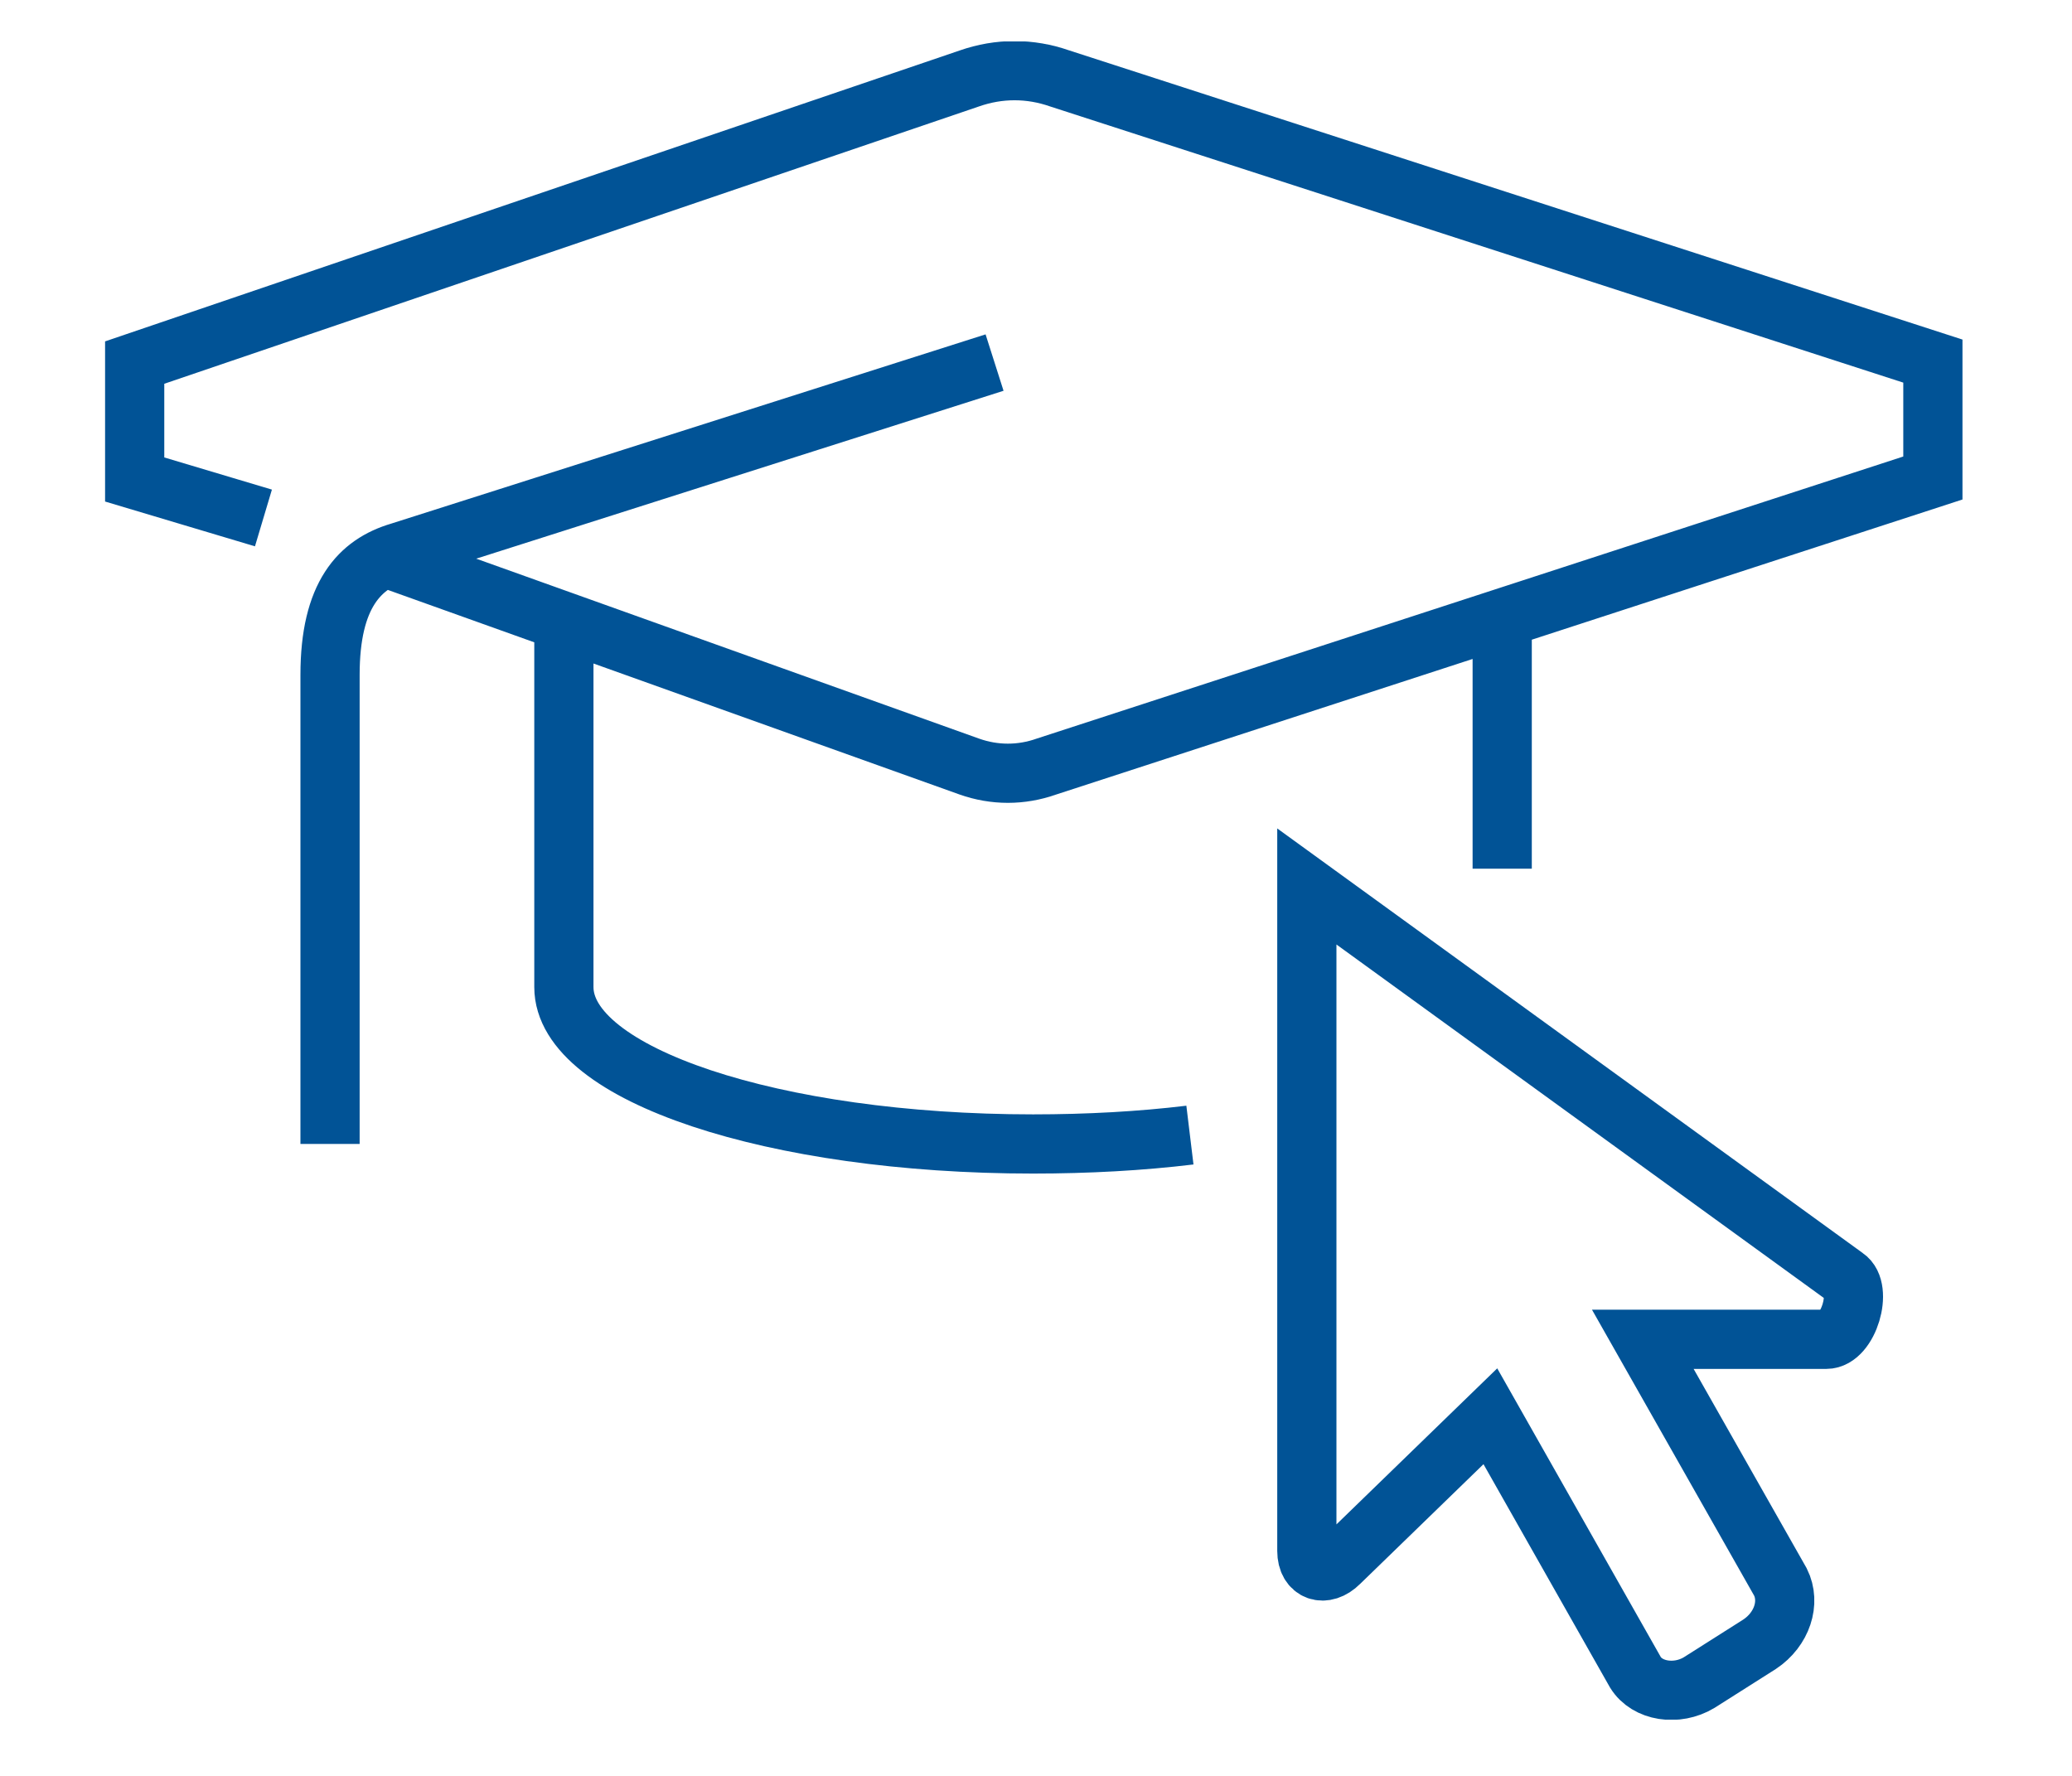 <?xml version="1.0" encoding="utf-8"?>
<!-- Generator: Adobe Illustrator 25.4.1, SVG Export Plug-In . SVG Version: 6.00 Build 0)  -->
<svg version="1.1" id="StudentLoans" xmlns="http://www.w3.org/2000/svg" xmlns:xlink="http://www.w3.org/1999/xlink" x="0px"
	 y="0px" width="140px" height="120px" viewBox="0 0 140 120" style="enable-background:new 0 0 140 120;" xml:space="preserve">
<style type="text/css">
	
		.st0{clip-path:url(#SVGID_00000147179798744234826060000006672987860443034759_);fill:none;stroke:#015396;stroke-width:4;stroke-miterlimit:10;}
</style>
<g>
	<defs>
		<rect id="SVGID_1_" x="7.1" y="2.8" width="125.5" height="113.4"/>
	</defs>
	<clipPath id="SVGID_00000013892804183440035530000001314291885689324461_">
		<use xlink:href="#SVGID_1_"  style="overflow:visible;"/>
	</clipPath>
	
		<path style="clip-path:url(#SVGID_00000013892804183440035530000001314291885689324461_);fill:none;stroke:#015396;stroke-width:4;stroke-miterlimit:10;" d="
		M124.7,86.3L88.3,59.9v44.9c0,1.4,1.2,1.8,2.2,0.8l10.2-9.9l9.8,17.3c0.8,1.3,2.8,1.6,4.3,0.7l4.1-2.6c1.5-1,2.1-2.8,1.4-4.2
		L111,90.5h12.4C124.9,90.5,125.9,87.1,124.7,86.3z M101.5,42.9v15.8 M80.4,76.7c-3.3,0.4-6.9,0.6-10.6,0.6
		c-17.5,0-31.7-4.7-31.7-10.6V42.9 M67.2,24.5L27,37.3c-2.7,0.8-4.7,2.9-4.7,8.3v31.7 M17.8,35l-8.7-2.6v-7.9L65.5,5.3
		c2-0.7,4.1-0.7,6.1,0l59,19.1v7.9L70.7,51.8c-1.7,0.6-3.5,0.6-5.2,0L26.1,37.7"/>
</g>
</svg>
